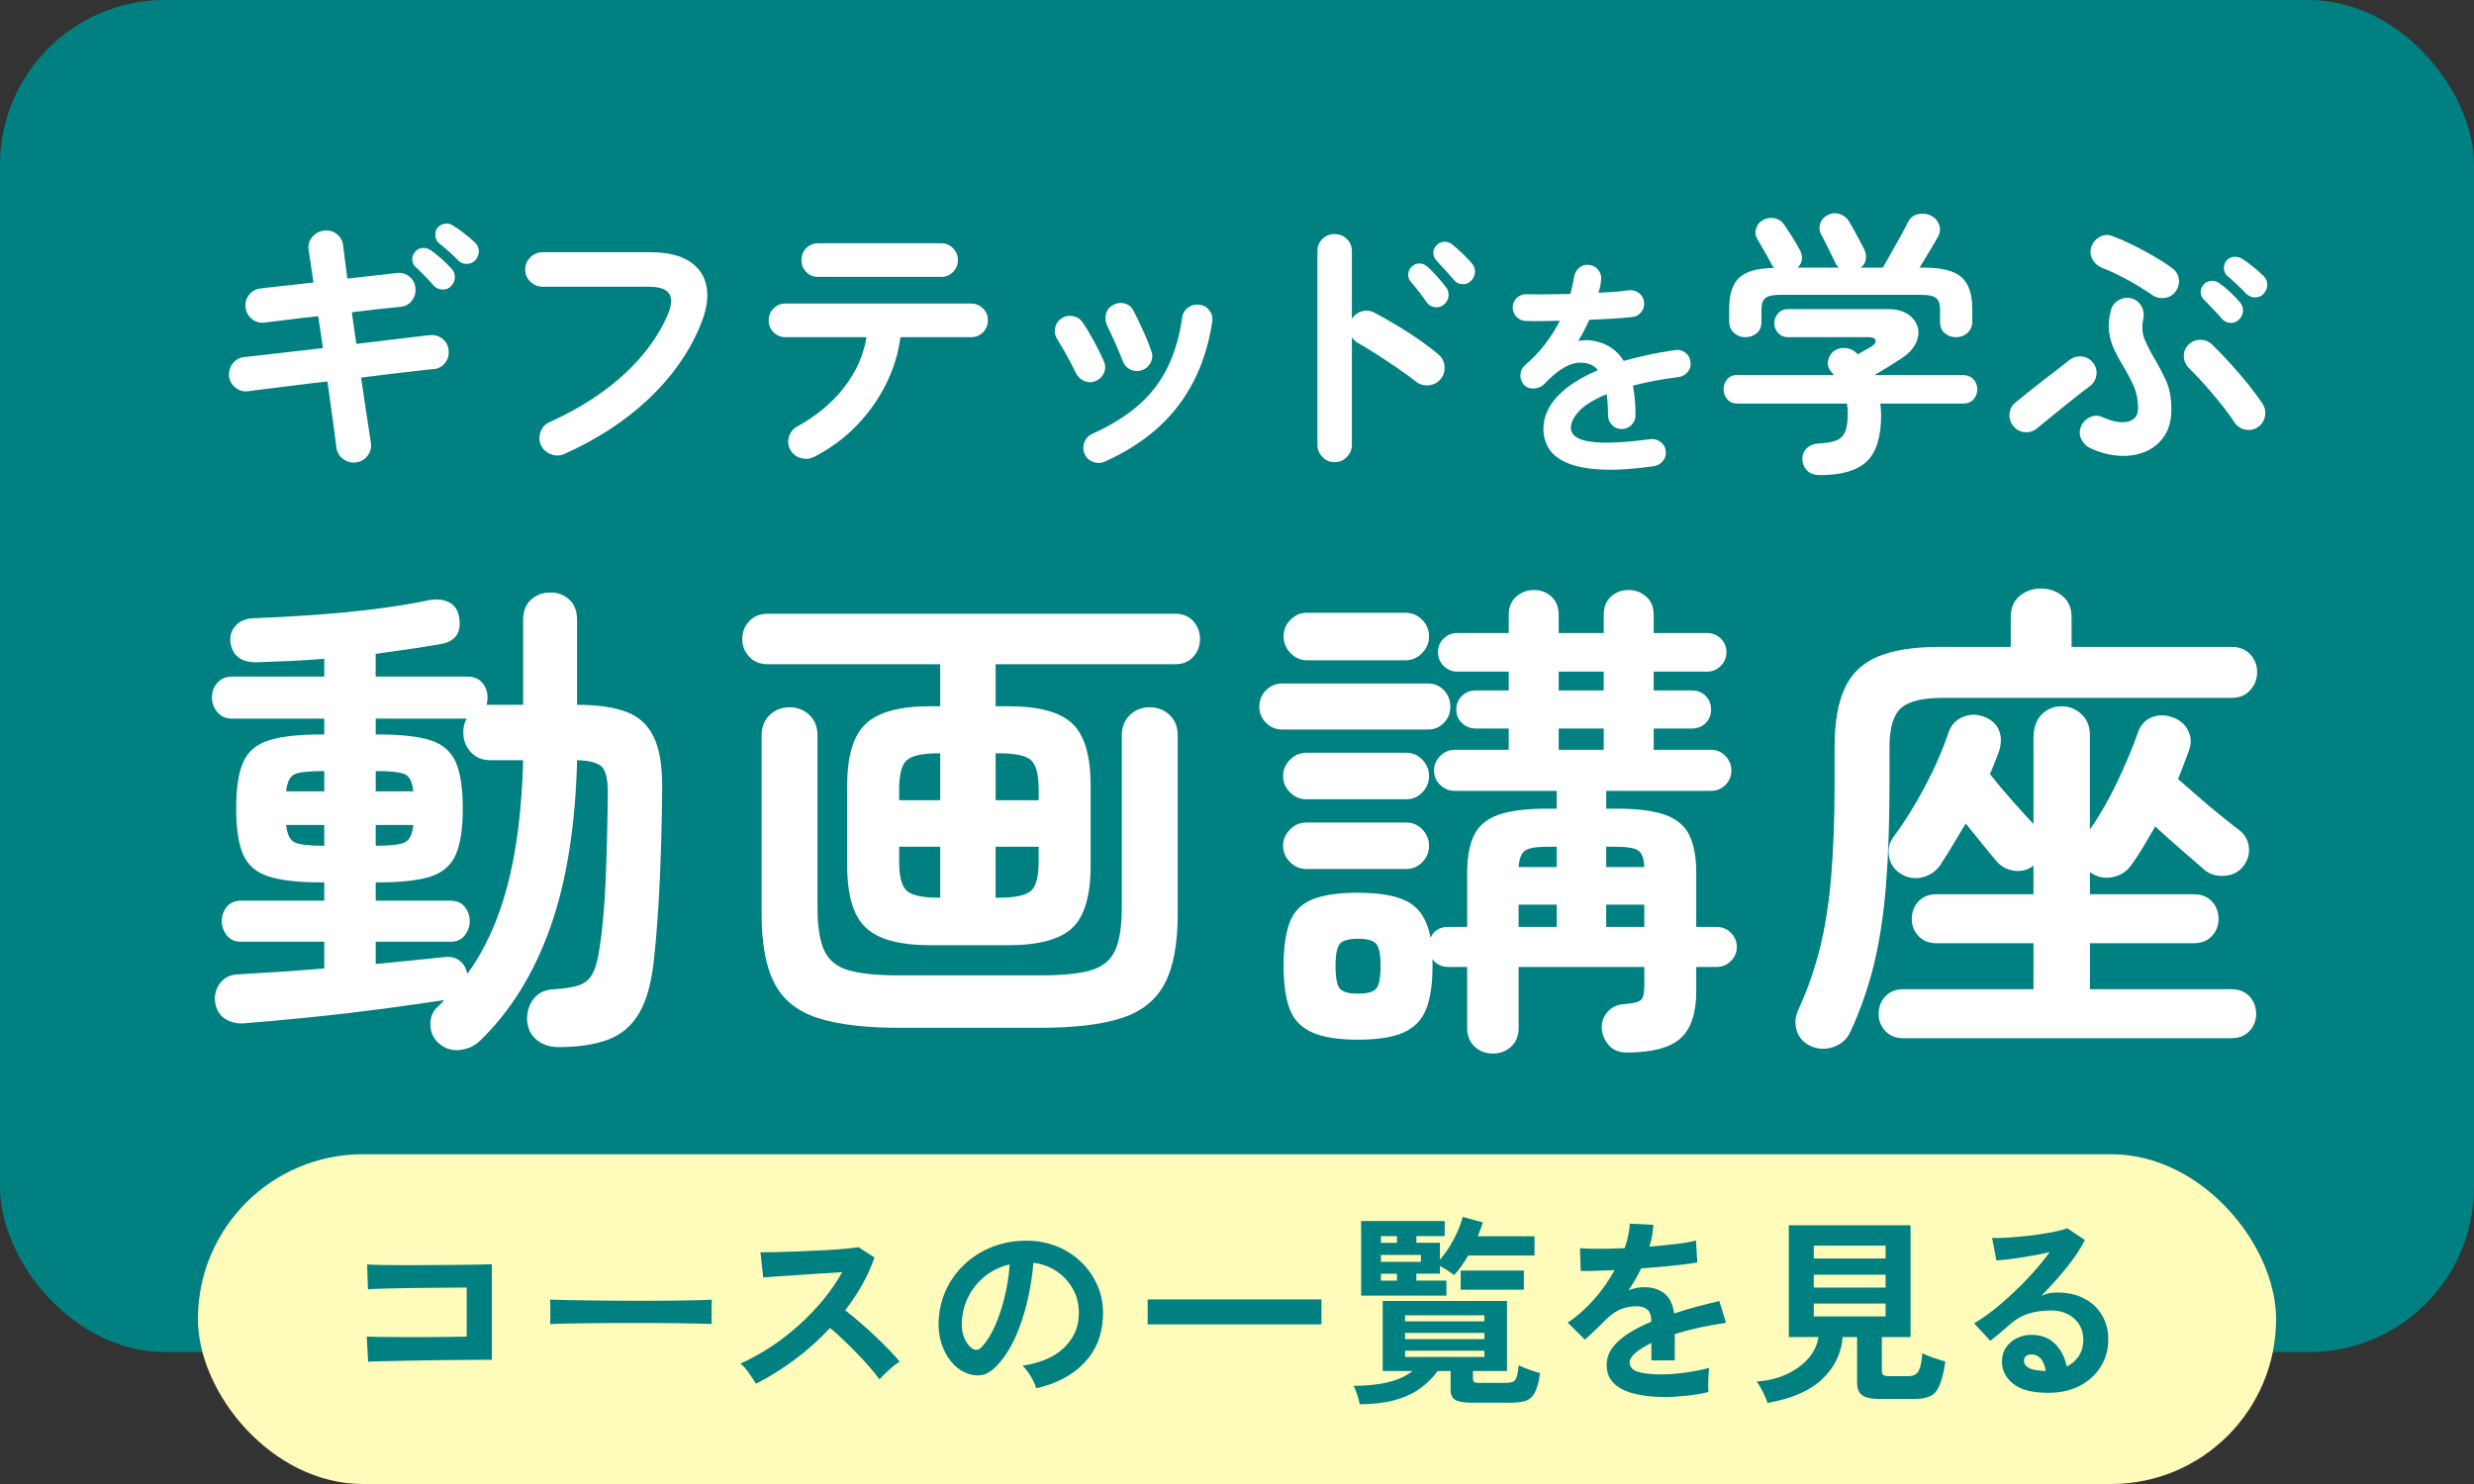 <?xml version="1.0" encoding="UTF-8"?>
<svg id="layer" xmlns="http://www.w3.org/2000/svg" width="300" height="180" version="1.1" viewBox="0 0 300 180">
  <rect x="0" y="0" width="300" height="180" fill="#333333" stroke="none"/>
  <!-- Generator: Adobe Illustrator 29.1.0, SVG Export Plug-In . SVG Version: 2.1.0 Build 142)  -->
  <rect x="0" y="0" width="300" height="164" rx="20" ry="20" fill="teal"/>
  <g>
    <path d="M43.171,56.096c-.566.068-1.088-.074-1.563-.425-.477-.352-.748-.811-.816-1.377-.068-.612-.204-1.649-.408-3.111-.204-1.462-.431-3.1-.68-4.913-1.428.159-2.8.323-4.114.493-1.314.17-2.46.312-3.434.425-.976.114-1.666.204-2.074.272-.567.068-1.077-.079-1.53-.442-.453-.362-.714-.827-.782-1.394-.045-.589.107-1.105.459-1.547.352-.442.811-.697,1.377-.765.363-.045,1.021-.119,1.973-.221s2.085-.232,3.399-.391c1.314-.158,2.709-.317,4.183-.476l-.578-3.876c-1.474.159-2.816.317-4.029.476-1.213.159-2.046.261-2.499.306-.566.068-1.076-.085-1.529-.459-.454-.374-.703-.844-.748-1.411-.068-.566.079-1.071.441-1.513.362-.442.827-.697,1.395-.765.385-.045,1.173-.136,2.362-.272,1.19-.136,2.533-.283,4.029-.442-.25-1.791-.442-3.105-.578-3.944-.091-.589.051-1.11.425-1.564.374-.453.845-.714,1.411-.782.566-.09,1.082.04,1.547.391s.731.822.8,1.411c.045.408.112.958.203,1.649.091.692.192,1.479.307,2.363l6.018-.68c.566-.068,1.071.08,1.514.442.441.363.685.839.73,1.428.045.567-.107,1.071-.459,1.513-.352.442-.822.686-1.411.731-.544.045-1.338.125-2.38.238-1.043.114-2.199.25-3.468.408l.544,3.842c1.405-.181,2.72-.34,3.944-.476,1.224-.136,2.271-.26,3.145-.374.872-.113,1.479-.181,1.819-.204.566-.068,1.076.074,1.529.425.453.352.703.822.748,1.411.068.567-.073,1.077-.425,1.53-.352.454-.821.703-1.411.748-.34.023-.94.085-1.802.187s-1.893.221-3.094.357c-1.202.136-2.494.295-3.876.476.271,1.836.515,3.474.73,4.913s.368,2.442.459,3.009c.091.567-.039,1.082-.391,1.547-.352.464-.822.742-1.411.833ZM54.697,34.71c-.295.295-.652.431-1.071.408-.42-.022-.765-.181-1.037-.476-.271-.317-.624-.697-1.054-1.139-.431-.442-.828-.833-1.19-1.173-.227-.227-.346-.516-.356-.867-.012-.351.119-.674.391-.969.249-.272.55-.414.901-.425.351-.011.674.085.969.289.362.25.787.59,1.275,1.02.486.431.9.839,1.24,1.224.272.295.402.641.392,1.037-.012.396-.165.753-.459,1.071ZM55.581,31.616c-.295-.317-.669-.68-1.122-1.088-.454-.408-.873-.759-1.258-1.054-.227-.204-.363-.493-.408-.867-.046-.374.045-.708.272-1.003.249-.272.549-.43.9-.476.352-.045.674.034.969.238.386.227.833.539,1.344.935.51.397.946.765,1.309,1.105.317.295.476.641.476,1.037s-.124.754-.373,1.071c-.25.294-.584.459-1.004.493-.419.034-.787-.096-1.104-.391Z" fill="#fff"/>
    <path d="M68.41,55.076c-.521.227-1.06.232-1.614.017-.556-.215-.958-.583-1.207-1.105-.228-.521-.238-1.059-.034-1.615.204-.555.566-.946,1.088-1.173,3.559-1.609,6.55-3.524,8.976-5.746,2.426-2.221,4.205-4.635,5.338-7.242.477-1.11.545-1.96.204-2.55-.34-.589-1.179-.884-2.516-.884h-12.852c-.567,0-1.061-.204-1.479-.612-.42-.408-.629-.895-.629-1.462,0-.589.209-1.088.629-1.496.419-.408.912-.612,1.479-.612h13.056c2.062,0,3.666.38,4.811,1.139,1.145.76,1.824,1.814,2.04,3.162.216,1.349-.062,2.918-.833,4.709-1.338,3.196-3.405,6.12-6.205,8.772s-6.217,4.885-10.251,6.698Z" fill="#fff"/>
    <path d="M98.716,55.417c-.499.249-1.025.3-1.581.153s-.98-.471-1.274-.969c-.295-.499-.363-1.025-.204-1.581.158-.555.487-.98.985-1.275,2.335-1.27,4.233-2.845,5.695-4.726s2.374-3.921,2.737-6.12h-9.826c-.566,0-1.049-.198-1.445-.595-.396-.396-.595-.878-.595-1.445s.198-1.048.595-1.445.879-.595,1.445-.595h22.508c.566,0,1.048.199,1.445.595.396.396.595.878.595,1.445s-.198,1.049-.595,1.445c-.397.397-.879.595-1.445.595h-8.567c-.25,1.95-.833,3.848-1.751,5.695-.919,1.848-2.114,3.531-3.588,5.049s-3.185,2.777-5.134,3.774ZM99.192,33.588c-.567,0-1.043-.198-1.429-.595-.386-.396-.578-.878-.578-1.445s.192-1.048.578-1.445c.386-.396.861-.595,1.429-.595h14.926c.566,0,1.048.199,1.445.595.396.397.595.878.595,1.445s-.199,1.049-.595,1.445c-.397.397-.879.595-1.445.595h-14.926Z" fill="#fff"/>
    <path d="M132.881,46.203c-.454.204-.913.209-1.378.017-.465-.192-.811-.515-1.036-.969-.363-.748-.743-1.479-1.14-2.193-.396-.714-.754-1.32-1.07-1.819-.295-.43-.403-.895-.323-1.394.079-.498.323-.895.73-1.19.408-.294.867-.402,1.377-.323.511.08.912.323,1.207.731.431.612.896,1.377,1.395,2.295.498.918.895,1.729,1.189,2.431.227.454.244.918.052,1.394-.193.476-.527.816-1.003,1.02ZM133.969,55.995c-.454.204-.924.215-1.411.034-.488-.182-.833-.499-1.037-.952-.204-.476-.216-.952-.034-1.428s.498-.816.952-1.02c2.312-1.042,4.21-2.227,5.695-3.553,1.484-1.326,2.646-2.856,3.484-4.59s1.417-3.723,1.734-5.967c.067-.521.312-.929.73-1.224.42-.294.879-.408,1.377-.34.499.068.901.306,1.207.714.307.408.414.873.323,1.394-.59,3.899-1.943,7.259-4.062,10.081-2.12,2.822-5.106,5.105-8.959,6.851ZM138.456,44.911c-.498.159-.963.13-1.394-.085-.431-.215-.737-.561-.918-1.037-.25-.657-.562-1.405-.936-2.244-.374-.838-.686-1.507-.935-2.006-.227-.453-.284-.923-.17-1.411.113-.487.385-.855.815-1.105.454-.272.93-.345,1.429-.221.498.125.861.414,1.088.867.34.635.719,1.411,1.139,2.329.419.918.766,1.785,1.037,2.601.182.476.153.94-.085,1.394-.238.454-.595.76-1.071.918Z" fill="#fff"/>
    <path d="M161.822,56.062c-.566,0-1.054-.21-1.462-.629-.407-.42-.611-.912-.611-1.479v-23.494c0-.589.204-1.082.611-1.479.408-.396.896-.595,1.462-.595.59,0,1.089.199,1.496.595.408.397.612.89.612,1.479v8.194c.294-.453.702-.753,1.224-.901.521-.147,1.031-.085,1.53.187,1.337.703,2.703,1.502,4.097,2.397,1.395.896,2.602,1.774,3.621,2.635.453.363.709.845.766,1.445.056.601-.108,1.128-.493,1.581-.363.431-.839.674-1.428.731-.59.057-1.111-.096-1.564-.459-.635-.499-1.366-1.031-2.193-1.598-.827-.566-1.654-1.116-2.481-1.649-.828-.532-1.581-.991-2.261-1.377-.363-.204-.635-.453-.816-.748v13.056c0,.567-.204,1.059-.612,1.479-.407.419-.906.629-1.496.629ZM175.083,36.955c-.295.25-.652.352-1.071.306-.42-.045-.754-.238-1.003-.578-.227-.34-.533-.759-.918-1.258-.386-.498-.737-.929-1.054-1.292-.204-.249-.295-.555-.272-.918.022-.362.182-.668.477-.918.271-.249.583-.362.935-.34.352.023.663.159.935.408.341.295.726.686,1.156,1.173s.793.924,1.088,1.309c.249.34.346.709.289,1.105-.057.397-.244.731-.561,1.003ZM178.381,34.064c-.295.295-.652.431-1.071.408-.42-.022-.754-.192-1.003-.51-.271-.317-.612-.702-1.02-1.156-.408-.454-.782-.861-1.122-1.224-.228-.25-.346-.549-.357-.901s.13-.674.425-.969c.249-.249.55-.379.901-.391.352-.011.674.097.969.323.34.272.748.635,1.225,1.088.476.454.872.873,1.189,1.258.249.295.362.641.34,1.037-.022.397-.182.743-.476,1.037Z" fill="#fff"/>
    <path d="M200.567,56.546c-2.502.354-4.611.49-6.328.406-1.718-.084-3.095-.341-4.13-.77-1.036-.43-1.788-1.003-2.254-1.722-.468-.718-.7-1.535-.7-2.45,0-1.4.564-2.707,1.693-3.92,1.13-1.213,2.768-2.277,4.914-3.192-.299-.373-.662-.625-1.092-.756-.934-.28-1.853-.177-2.758.308s-1.788,1.195-2.646,2.128c-.317.336-.732.518-1.246.546-.513.028-.929-.126-1.245-.462-.299-.354-.435-.765-.406-1.232.028-.466.219-.849.574-1.148.914-.784,1.722-1.633,2.422-2.548s1.292-1.857,1.777-2.828c-.803.019-1.554.033-2.254.042-.699.009-1.302.005-1.806-.014-.467,0-.858-.163-1.176-.49s-.477-.724-.477-1.19c.019-.466.196-.849.532-1.148.336-.298.737-.438,1.204-.42.653.019,1.442.024,2.366.014.924-.009,1.89-.023,2.897-.042.094-.354.178-.7.252-1.036.075-.336.141-.672.196-1.008.074-.466.28-.845.616-1.134.336-.289.737-.406,1.204-.35.466.056.84.261,1.12.616.279.355.392.766.336,1.232-.02.243-.057.495-.112.756s-.122.522-.196.784c.71-.037,1.372-.079,1.988-.126.616-.046,1.166-.107,1.652-.182.466-.056.882.052,1.246.322.363.271.573.64.63,1.106.056.467-.062.877-.351,1.232-.289.355-.657.551-1.105.588-.691.075-1.484.14-2.38.196-.896.056-1.83.103-2.801.14-.41.915-.858,1.774-1.344,2.576.448-.093.877-.126,1.288-.098.41.028.803.098,1.176.21.561.15,1.106.406,1.639.77.531.364,1.003.873,1.414,1.526.914-.261,1.89-.504,2.926-.728,1.036-.224,2.132-.42,3.29-.588.447-.074.858.024,1.231.294s.588.64.645,1.106c.074.467-.028.877-.309,1.232-.279.354-.653.569-1.12.644-1.082.131-2.081.285-2.995.462-.915.178-1.765.369-2.549.574.094.504.168,1.055.225,1.652.056.598.084,1.242.084,1.932,0,.467-.164.864-.49,1.19-.327.327-.724.49-1.189.49s-.859-.163-1.177-.49-.476-.724-.476-1.19c0-.952-.056-1.801-.168-2.548-1.531.635-2.637,1.312-3.318,2.03s-1.021,1.414-1.021,2.086c0,.504.298.915.896,1.232s1.596.495,2.996.532c1.4.038,3.313-.102,5.74-.42.448-.056.858.052,1.231.322.374.271.589.64.645,1.106.056.448-.056.849-.336,1.204-.28.354-.645.569-1.092.644Z" fill="#fff"/>
    <path d="M220.765,57.626c-.703,0-1.235-.17-1.598-.51-.363-.34-.567-.793-.612-1.36-.022-.567.158-1.032.544-1.394.385-.362.896-.555,1.53-.578.884-.045,1.575-.17,2.073-.374.499-.204.851-.561,1.055-1.071.204-.51.306-1.241.306-2.193,0-.43-.034-.827-.102-1.19h-13.227c-.544,0-.969-.17-1.274-.51-.307-.34-.459-.748-.459-1.224s.146-.884.441-1.224c.295-.34.669-.51,1.122-.51h11.832c-.068-.068-.131-.136-.187-.204-.058-.068-.119-.147-.188-.238-.317-.362-.437-.782-.356-1.258.079-.476.3-.861.662-1.156.386-.317.839-.459,1.36-.425.521.034.94.187,1.258.459.046.045.103.097.17.153.068.057.125.108.17.153.317-.181.635-.362.952-.544.317-.181.556-.317.714-.408.386-.249.545-.499.477-.748-.068-.249-.329-.374-.782-.374h-9.826c-.499,0-.9-.17-1.207-.51-.306-.34-.459-.736-.459-1.19s.153-.85.459-1.19c.307-.34.708-.51,1.207-.51h12.139c.997,0,1.796.204,2.396.612.601.408.991.918,1.173,1.53.182.612.119,1.258-.187,1.938-.307.68-.867,1.292-1.684,1.836-.589.386-1.155.748-1.699,1.088s-1.1.669-1.666.986h10.607c.612,0,1.076.17,1.395.51.316.34.476.748.476,1.224s-.153.884-.459,1.224c-.306.34-.73.51-1.275.51h-10.029c.067.476.102.93.102,1.36,0,2.675-.584,4.562-1.751,5.661-1.168,1.099-3.031,1.649-5.593,1.649ZM211.618,40.898c-.521,0-.975-.175-1.359-.527-.386-.352-.578-.811-.578-1.377v-1.564c0-1.745.408-2.997,1.224-3.757.816-.759,2.222-1.15,4.216-1.173-.067-.09-.13-.175-.187-.255s-.107-.165-.153-.255c-.091-.204-.249-.504-.476-.901-.227-.396-.454-.793-.68-1.19-.228-.396-.397-.686-.511-.867-.249-.408-.306-.844-.17-1.309.137-.464.419-.811.851-1.037.453-.25.929-.317,1.428-.204.498.114.896.397,1.189.85.25.363.566.85.952,1.462s.681,1.122.885,1.53c.203.363.288.737.255,1.122-.034.386-.21.726-.527,1.02h4.998c-.091-.09-.176-.187-.255-.289-.08-.102-.142-.221-.188-.357-.091-.204-.255-.538-.492-1.003-.238-.464-.471-.929-.697-1.394-.227-.464-.397-.787-.51-.969-.228-.431-.268-.873-.119-1.326.146-.453.436-.793.867-1.02.453-.249.929-.306,1.428-.17.498.136.895.431,1.189.884.158.25.357.595.596,1.037.237.442.476.884.714,1.326.237.442.425.799.561,1.071.182.386.243.782.188,1.19-.057.408-.267.748-.629,1.02h2.686c.272-.476.606-1.065,1.003-1.768.396-.702.787-1.399,1.173-2.091.386-.691.669-1.229.851-1.615.271-.566.69-.906,1.258-1.02.566-.113,1.076-.056,1.53.17.476.227.81.589,1.003,1.088.192.499.141,1.009-.153,1.53-.25.454-.584,1.026-1.003,1.717-.42.691-.822,1.354-1.207,1.989h.612c2.107,0,3.598.386,4.471,1.156.872.771,1.309,2.04,1.309,3.808v1.564c0,.566-.192,1.025-.577,1.377-.386.352-.839.527-1.36.527-.544,0-1.009-.158-1.395-.476-.386-.317-.577-.771-.577-1.36v-1.564c0-.634-.159-1.083-.477-1.343-.317-.26-.896-.391-1.733-.391h-17.238c-.839,0-1.417.13-1.734.391-.317.261-.476.709-.476,1.343v1.564c0,.589-.193,1.043-.578,1.36-.386.318-.851.476-1.395.476Z" fill="#fff"/>
    <path d="M247.018,51.948c-.431.363-.924.522-1.479.476-.556-.045-1.015-.283-1.377-.714-.362-.43-.526-.923-.493-1.479.034-.555.267-1.014.697-1.377.408-.34.906-.748,1.496-1.224.589-.476,1.207-.963,1.854-1.462.646-.499,1.258-.969,1.836-1.411.577-.442,1.048-.81,1.41-1.105.453-.34.958-.476,1.514-.408.556.068,1.003.329,1.343.782.34.431.471.924.392,1.479-.08.556-.347,1.003-.8,1.343-.589.431-1.28.963-2.074,1.598-.793.635-1.575,1.264-2.346,1.887-.771.624-1.428,1.162-1.972,1.615ZM253.478,54.362c-.499-.226-.867-.595-1.104-1.105-.238-.51-.244-1.025-.018-1.547.227-.521.601-.895,1.122-1.122.521-.226,1.031-.215,1.53.034,1.246.544,2.267.714,3.06.51s1.19-.736,1.19-1.598c0-1.042-.188-1.972-.562-2.788-.374-.816-.787-1.598-1.24-2.346-.386-.634-.737-1.28-1.055-1.938-.317-.657-.532-1.371-.646-2.142-.114-.77-.046-1.654.204-2.652.136-.544.441-.958.918-1.241.476-.283.985-.368,1.529-.255.544.136.958.442,1.241.918s.368.998.255,1.564c-.204.975-.142,1.836.188,2.584.328.748.719,1.508,1.173,2.278.476.793.935,1.666,1.377,2.618.442.952.663,2.131.663,3.536,0,1.292-.284,2.363-.85,3.213-.567.85-1.326,1.479-2.278,1.887-.952.408-2.012.578-3.179.51-1.168-.068-2.341-.374-3.52-.918ZM260.958,35.765c-.952-.657-1.961-1.275-3.026-1.853-1.065-.578-2.062-1.048-2.992-1.411-.499-.181-.89-.51-1.173-.986-.283-.476-.346-.986-.187-1.53.181-.544.521-.958,1.02-1.241.498-.283,1.009-.323,1.53-.119.793.295,1.626.658,2.499,1.088.872.431,1.728.89,2.566,1.377.839.488,1.575.969,2.21,1.445.453.318.72.754.8,1.309.079.556-.052,1.06-.392,1.513-.34.454-.788.714-1.343.782-.556.068-1.06-.056-1.513-.374ZM273.741,51.846c-.476.295-.985.38-1.529.255s-.976-.425-1.292-.901c-.363-.589-.862-1.28-1.496-2.074-.635-.793-1.304-1.586-2.006-2.38-.703-.793-1.36-1.484-1.973-2.074-.386-.385-.595-.85-.629-1.394s.142-1.02.527-1.428c.385-.408.861-.618,1.428-.629.566-.011,1.054.176,1.462.561.702.68,1.445,1.451,2.228,2.312.781.862,1.518,1.723,2.21,2.584.69.862,1.263,1.644,1.717,2.346.294.476.379.986.255,1.53-.125.544-.425.975-.901,1.292ZM271.498,38.756c-.272.295-.618.431-1.037.408-.42-.022-.766-.192-1.037-.51-.272-.317-.624-.702-1.054-1.156-.432-.453-.816-.85-1.156-1.19-.228-.227-.346-.516-.357-.867-.012-.351.119-.674.392-.969.249-.249.555-.385.918-.408.362-.022.69.08.985.306.362.25.782.595,1.258,1.037.477.442.873.856,1.19,1.241.272.295.402.646.391,1.054-.012.408-.176.759-.492,1.054ZM272.416,35.663c-.295-.317-.663-.686-1.105-1.105s-.855-.788-1.241-1.105c-.227-.204-.356-.487-.391-.85-.034-.362.062-.691.289-.986.249-.272.549-.425.9-.459.352-.034.686.04,1.004.221.362.227.799.544,1.309.952.51.408.946.793,1.309,1.156.295.295.442.641.442,1.037s-.136.754-.408,1.071c-.249.295-.584.454-1.003.476-.42.023-.788-.113-1.104-.408Z" fill="#fff"/>
    <path d="M67.699,127.007c-1.001,0-1.86-.28-2.58-.84-.72-.562-1.12-1.36-1.2-2.4-.04-1.04.229-1.92.81-2.64.58-.721,1.41-1.1,2.49-1.141,1.32-.079,2.34-.249,3.061-.51.72-.26,1.26-.75,1.62-1.47.359-.72.639-1.8.84-3.24.319-2.12.549-4.71.689-7.771.14-3.059.229-6.549.271-10.469.039-1.76-.181-2.91-.66-3.451-.48-.539-1.5-.829-3.061-.869-.2,8-1.289,14.78-3.27,20.34-1.98,5.561-4.811,10.119-8.49,13.68-.72.68-1.58,1.06-2.58,1.141-1,.079-1.88-.262-2.64-1.021-.561-.601-.831-1.341-.81-2.22.02-.881.35-1.58.989-2.1.12-.121.24-.24.36-.36s.22-.24.3-.36c-2.08.32-4.54.67-7.38,1.051-2.841.379-5.74.719-8.7,1.02-2.96.3-5.7.549-8.22.75-.96.039-1.761-.18-2.4-.66s-1-1.2-1.08-2.16c-.04-.799.189-1.51.69-2.13.5-.62,1.189-.95,2.07-.989,1.439-.08,3.069-.181,4.89-.301,1.819-.12,3.69-.26,5.61-.42v-3.24h-10.08c-.761,0-1.341-.26-1.74-.779-.4-.52-.6-1.1-.6-1.74s.199-1.209.6-1.711c.399-.499.979-.75,1.74-.75h10.08v-2.219h-.42c-2.721,0-4.83-.24-6.33-.721s-2.53-1.369-3.091-2.67c-.561-1.299-.84-3.15-.84-5.55,0-2.439.279-4.31.84-5.61.561-1.299,1.591-2.189,3.091-2.67s3.609-.72,6.33-.72h.42v-1.92h-11.16c-.761,0-1.36-.26-1.8-.78-.441-.52-.66-1.119-.66-1.8s.219-1.27.66-1.77c.439-.5,1.039-.75,1.8-.75h11.16v-2.16c-1.44.12-2.851.21-4.23.27s-2.69.111-3.93.15c-1.961.041-3.04-.819-3.24-2.58-.04-.72.189-1.35.69-1.89.499-.54,1.209-.83,2.13-.87,2.279-.08,4.689-.21,7.229-.39,2.54-.18,5.02-.42,7.44-.72,2.42-.3,4.569-.65,6.45-1.05.96-.2,1.789-.14,2.489.18.7.321,1.13.88,1.29,1.68.399,1.92-.3,3.06-2.1,3.42-1.12.201-2.36.4-3.72.6-1.36.201-2.781.4-4.261.6v2.76h11.101c.8,0,1.41.25,1.83.75.42.5.63,1.09.63,1.77,0,.16-.011.32-.03.48-.021.16-.051.3-.09.42h4.44v-10.32c0-1.04.319-1.85.96-2.43.639-.58,1.419-.87,2.34-.87s1.689.291,2.31.87c.62.58.93,1.39.93,2.43v10.32c2.439,0,4.42.28,5.94.84,1.52.561,2.64,1.581,3.36,3.06.72,1.48,1.059,3.641,1.02,6.48-.04,4-.141,7.709-.3,11.129-.16,3.421-.381,6.432-.66,9.031-.28,2.96-.88,5.23-1.8,6.81-.921,1.579-2.19,2.67-3.811,3.271-1.619.6-3.63.899-6.029.899ZM34.699,95.986h4.62v-2.459h-.061c-1.72,0-2.88.119-3.479.359-.601.24-.96.94-1.08,2.1ZM39.259,102.587h.061v-2.521h-4.62c.12,1.161.479,1.871,1.08,2.131.6.26,1.76.39,3.479.39ZM56.659,118.127c2.119-2.881,3.739-6.43,4.859-10.65,1.12-4.219,1.76-9.309,1.921-15.27h-3.961c-1,0-1.8-.33-2.399-.99-.601-.66-.9-1.449-.9-2.37,0-.68.14-1.239.42-1.68h-11.04v1.92h.36c2.76,0,4.869.239,6.33.72,1.46.48,2.47,1.371,3.03,2.67.56,1.301.84,3.171.84,5.61,0,2.399-.28,4.251-.84,5.55-.561,1.301-1.57,2.189-3.03,2.67-1.461.48-3.57.721-6.33.721h-.36v2.219h9.061c.759,0,1.34.251,1.74.75.399.502.6,1.071.6,1.711s-.2,1.221-.6,1.74c-.4.52-.981.779-1.74.779h-9.061v2.7c1.6-.159,3.12-.31,4.561-.45,1.439-.14,2.7-.27,3.78-.39.759-.079,1.38.07,1.859.45.48.381.78.91.9,1.59ZM45.559,95.986h4.561c-.12-1.159-.48-1.859-1.08-2.1s-1.761-.359-3.48-.359v2.459ZM45.559,102.587c1.72,0,2.881-.13,3.48-.39s.96-.97,1.08-2.131h-4.561v2.521Z" fill="#fff"/>
    <path d="M112.751,114.646c-3.641,0-6.22-.699-7.74-2.1s-2.279-3.92-2.279-7.561v-9.72c0-3.6.759-6.099,2.279-7.5,1.521-1.399,4.1-2.1,7.74-2.1h1.26v-5.1h-20.939c-.921,0-1.66-.3-2.22-.9-.562-.6-.841-1.32-.841-2.16s.279-1.56.841-2.16c.56-.6,1.299-.9,2.22-.9h49.439c.92,0,1.65.3,2.19.9s.81,1.32.81,2.16-.27,1.56-.81,2.16c-.54.6-1.271.9-2.19.9h-21.779v5.1h1.56c3.68,0,6.26.7,7.74,2.1,1.479,1.401,2.22,3.9,2.22,7.5v9.72c0,3.641-.74,6.16-2.22,7.561-1.48,1.4-4.061,2.1-7.74,2.1h-9.54ZM109.091,124.667c-4.12,0-7.41-.39-9.87-1.171-2.46-.779-4.22-2.168-5.279-4.17-1.061-1.999-1.59-4.818-1.59-8.459v-21.66c0-1.04.329-1.87.989-2.49.66-.62,1.471-.93,2.431-.93.919,0,1.71.311,2.37.93.659.621.989,1.45.989,2.49v20.88c0,2.32.279,4.07.84,5.25.561,1.181,1.561,1.971,3,2.37,1.44.4,3.44.6,6,.6h17.221c2.6,0,4.609-.199,6.029-.6,1.42-.399,2.41-1.189,2.971-2.37.56-1.18.84-2.93.84-5.25v-20.88c0-1.04.33-1.87.99-2.49.659-.62,1.449-.93,2.37-.93.96,0,1.77.311,2.43.93.66.621.99,1.45.99,2.49v21.66c0,3.641-.531,6.46-1.591,8.459-1.06,2.002-2.811,3.391-5.25,4.17-2.439.781-5.74,1.171-9.899,1.171h-16.98ZM109.031,97.066h4.979v-5.699h-.119c-1.961,0-3.261.27-3.9.81-.641.54-.96,1.751-.96,3.63v1.26ZM113.892,108.887h.119v-6.18h-4.979v1.8c0,1.841.319,3.03.96,3.569.64.541,1.939.811,3.9.811ZM120.731,97.066h5.22v-1.26c0-1.879-.32-3.09-.96-3.63-.641-.54-1.94-.81-3.9-.81h-.359v5.699ZM120.731,108.887h.359c1.96,0,3.26-.27,3.9-.811.64-.539.96-1.729.96-3.569v-1.8h-5.22v6.18Z" fill="#fff"/>
    <path d="M155.469,88.487c-.76,0-1.409-.27-1.949-.81s-.811-1.189-.811-1.95c0-.799.271-1.47.811-2.01s1.189-.81,1.949-.81h17.7c.76,0,1.4.27,1.92.81s.78,1.21.78,2.01c0,.761-.261,1.41-.78,1.95s-1.16.81-1.92.81h-17.7ZM158.409,96.947c-.761,0-1.42-.279-1.979-.84-.562-.561-.841-1.221-.841-1.98s.279-1.42.841-1.98c.56-.56,1.219-.84,1.979-.84h12.12c.76,0,1.41.28,1.95.84.54.561.81,1.221.81,1.98s-.27,1.42-.81,1.98-1.19.84-1.95.84h-12.12ZM158.409,105.406c-.761,0-1.42-.279-1.979-.84-.562-.559-.841-1.219-.841-1.979s.279-1.419.841-1.979c.56-.561,1.219-.841,1.979-.841h12.12c.76,0,1.41.28,1.95.841s.81,1.221.81,1.979-.27,1.421-.81,1.979c-.54.561-1.19.84-1.95.84h-12.12ZM181.029,127.787c-.881,0-1.62-.281-2.22-.84-.601-.561-.9-1.32-.9-2.28v-7.38h-2.28c-.801,0-1.46-.32-1.979-.961.039.161.06.311.06.451v.39c0,2.2-.261,3.95-.779,5.25-.521,1.3-1.431,2.239-2.73,2.819-1.301.58-3.15.871-5.55.871-2.36,0-4.2-.291-5.521-.871-1.319-.58-2.23-1.52-2.729-2.819-.501-1.3-.75-3.05-.75-5.25,0-2.239.249-4.01.75-5.31.499-1.3,1.41-2.221,2.729-2.761,1.32-.54,3.16-.81,5.521-.81,2.88,0,4.979.41,6.3,1.229,1.32.82,2.16,2.23,2.52,4.229.399-.879,1.12-1.319,2.16-1.319h2.28v-6.54c0-1.92.279-3.449.84-4.59.56-1.141,1.54-1.959,2.94-2.46,1.399-.5,3.359-.75,5.88-.75h1.2v-2.16h-12.36c-.681,0-1.271-.239-1.77-.72-.501-.48-.75-1.06-.75-1.74s.249-1.27.75-1.77c.499-.5,1.089-.75,1.77-.75h6.54v-2.581h-4.02c-.641,0-1.191-.219-1.65-.66-.46-.439-.69-.979-.69-1.62,0-.68.23-1.24.69-1.68.459-.439,1.01-.66,1.65-.66h4.02v-2.28h-6.24c-.64,0-1.19-.229-1.649-.69-.461-.459-.69-1.01-.69-1.65,0-.68.229-1.24.69-1.68.459-.439,1.01-.66,1.649-.66h6.24v-2.22c0-.92.3-1.65.9-2.19.6-.54,1.319-.81,2.159-.81s1.55.27,2.131.81c.579.54.869,1.27.869,2.19v2.22h5.46v-2.22c0-.92.29-1.65.87-2.19s1.29-.81,2.13-.81,1.561.27,2.16.81c.601.54.9,1.27.9,2.19v2.22h6.479c.64,0,1.19.221,1.65.66.459.44.69,1,.69,1.68,0,.64-.231,1.19-.69,1.65-.46.46-1.011.69-1.65.69h-6.479v2.28h4.62c.68,0,1.239.221,1.68.66.439.44.66,1,.66,1.68,0,.64-.221,1.18-.66,1.62-.44.441-1,.66-1.68.66h-4.62v2.581h6.96c.68,0,1.26.25,1.74.75.479.5.72,1.09.72,1.77s-.24,1.26-.72,1.74c-.48.48-1.061.72-1.74.72h-12.72v2.16h1.26c2.52,0,4.479.25,5.88.75,1.399.501,2.38,1.319,2.94,2.46.56,1.141.84,2.67.84,4.59v6.54h2.46c.68,0,1.26.24,1.74.72.479.48.72,1.061.72,1.74,0,.641-.24,1.2-.72,1.68s-1.061.721-1.74.721h-2.46v2.939c0,2.68-.641,4.59-1.92,5.73-1.281,1.14-3.461,1.71-6.54,1.71-.881,0-1.581-.28-2.101-.841s-.82-1.24-.899-2.039c-.041-.801.199-1.49.72-2.07.52-.58,1.22-.89,2.1-.93,1.04-.08,1.689-.25,1.95-.51.26-.26.391-.83.391-1.711v-2.279h-15.24v7.38c0,.96-.3,1.72-.9,2.28-.6.559-1.341.84-2.22.84ZM158.469,80.087c-.76,0-1.42-.29-1.979-.87-.561-.58-.84-1.25-.84-2.01,0-.799.279-1.479.84-2.04.56-.56,1.22-.84,1.979-.84h11.94c.8,0,1.479.28,2.04.84.56.561.84,1.24.84,2.04,0,.761-.28,1.431-.84,2.01-.561.58-1.24.87-2.04.87h-11.94ZM164.649,120.527c1.119,0,1.859-.2,2.22-.601.36-.399.54-1.319.54-2.76,0-1.399-.18-2.3-.54-2.7-.36-.399-1.101-.6-2.22-.6-1.08,0-1.8.2-2.16.6-.36.4-.54,1.301-.54,2.7,0,1.44.18,2.36.54,2.76.36.4,1.08.601,2.16.601ZM184.149,105.167h4.62v-2.46h-1.2c-1.28,0-2.15.15-2.61.449-.46.301-.73.971-.81,2.011ZM184.149,112.427h4.62v-2.7h-4.62v2.7ZM189.009,83.747h5.46v-2.28h-5.46v2.28ZM189.009,90.947h5.46v-2.581h-5.46v2.581ZM194.77,105.167h4.62c-.041-1.04-.291-1.71-.75-2.011-.461-.299-1.331-.449-2.61-.449h-1.26v2.46ZM194.77,112.427h4.62v-2.7h-4.62v2.7Z" fill="#fff"/>
    <path d="M219.583,126.887c-.88-.4-1.45-1.03-1.71-1.891-.261-.859-.19-1.709.21-2.549,1.08-2.36,1.94-4.811,2.58-7.351s1.1-5.439,1.38-8.7c.28-3.26.421-7.109.421-11.55v-4.26c0-2.96.409-5.33,1.229-7.11.819-1.779,2.16-3.06,4.021-3.84,1.859-.78,4.35-1.17,7.47-1.17h8.64v-3.6c0-1.119.36-1.98,1.08-2.58.72-.6,1.58-.9,2.58-.9s1.869.3,2.61.9c.739.6,1.109,1.461,1.109,2.58v3.6h19.44c.92,0,1.659.3,2.22.9.56.6.841,1.32.841,2.16s-.281,1.57-.841,2.19c-.561.621-1.3.93-2.22.93h-35.04c-2.48,0-4.181.42-5.101,1.26s-1.38,2.4-1.38,4.68v4.38c0,4.721-.141,8.841-.42,12.359-.28,3.521-.76,6.701-1.439,9.541-.681,2.84-1.641,5.6-2.88,8.279-.4.88-1.071,1.49-2.011,1.83-.94.34-1.87.31-2.79-.09ZM230.804,125.927c-.921,0-1.65-.29-2.19-.87s-.81-1.27-.81-2.07c0-.84.27-1.549.81-2.129s1.27-.871,2.19-.871h15.779v-5.58h-11.76c-.921,0-1.649-.289-2.189-.869s-.811-1.27-.811-2.07c0-.84.271-1.55.811-2.13.54-.579,1.269-.87,2.189-.87h11.76v-3.48c-.64.521-1.4.73-2.279.631-.881-.1-1.601-.471-2.16-1.11-.48-.56-1.061-1.261-1.74-2.101-.681-.84-1.36-1.68-2.04-2.52-.521.881-1.04,1.75-1.56,2.609-.521.861-1.041,1.691-1.561,2.49-.561.761-1.3,1.24-2.22,1.44-.921.2-1.78.04-2.58-.479-.761-.48-1.221-1.16-1.38-2.041-.16-.879.02-1.68.54-2.399,1.32-1.76,2.589-3.79,3.81-6.09,1.22-2.3,2.19-4.53,2.91-6.69.32-.84.89-1.43,1.71-1.77.819-.339,1.67-.35,2.55-.03.92.36,1.53.92,1.83,1.68.301.76.29,1.62-.029,2.581-.161.399-.33.84-.511,1.319-.18.479-.37.94-.569,1.38.68.881,1.539,1.91,2.58,3.09,1.039,1.181,1.939,2.17,2.699,2.971v-10.381c0-1.279.33-2.25.99-2.91s1.47-.99,2.43-.99c.92,0,1.72.32,2.4.96.68.64,1.021,1.48,1.021,2.52v11.461c1.159-1.641,2.259-3.55,3.3-5.73,1.04-2.18,1.88-4.189,2.52-6.03.32-.919.891-1.539,1.711-1.86.819-.32,1.688-.3,2.609.06.84.32,1.44.86,1.8,1.62.36.761.38,1.56.061,2.399-.201.521-.411,1.08-.63,1.68-.221.601-.45,1.182-.69,1.74.601.521,1.38,1.201,2.34,2.041s1.91,1.641,2.851,2.399c.939.761,1.649,1.319,2.13,1.681.72.52,1.14,1.199,1.26,2.039s-.081,1.62-.6,2.34c-.521.721-1.261,1.131-2.221,1.23s-1.78-.109-2.46-.63c-.64-.56-1.551-1.351-2.729-2.37-1.181-1.02-2.29-2.01-3.33-2.971-.48.841-.96,1.661-1.44,2.461-.479.801-.98,1.56-1.5,2.279-.561.761-1.319,1.23-2.279,1.41s-1.841-.01-2.641-.57l-.06-.06v2.7h12.6c.92,0,1.65.291,2.19.87.54.58.81,1.29.81,2.13,0,.801-.27,1.49-.81,2.07s-1.271.869-2.19.869h-12.6v5.58h17.16c.919,0,1.649.291,2.189.871s.811,1.289.811,2.129c0,.801-.271,1.49-.811,2.07s-1.271.87-2.189.87h-39.78Z" fill="#fff"/>
  </g>
  <rect x="24" y="140" width="252" height="40" rx="20" ry="20" fill="#fffbbb"/>
  <g>
    <path d="M44.641,165.172l-.168-3.048c.336.016.867.028,1.596.036.728.008,1.563.016,2.508.023.944.009,1.916.009,2.916,0,1-.008,1.948-.016,2.845-.023.896-.008,1.647-.021,2.256-.036v-5.952c-.496,0-1.164.004-2.004.012-.841.009-1.757.017-2.748.024-.992.008-1.973.021-2.94.036s-1.832.036-2.592.06c-.761.024-1.324.053-1.692.084l-.096-3.023c.384.032.968.056,1.752.071.784.017,1.68.024,2.688.024s2.052-.004,3.132-.012,2.124-.017,3.132-.024,1.899-.02,2.676-.036c.776-.016,1.356-.031,1.74-.048v11.592c-.896,0-1.916.004-3.061.013-1.144.008-2.327.02-3.552.035-1.224.017-2.396.036-3.516.061-1.12.023-2.108.044-2.964.06-.856.017-1.492.04-1.908.072Z" fill="teal"/>
    <path d="M66.711,160.612c.016-.225.024-.528.024-.912v-1.152c0-.384-.009-.688-.024-.912.304.017.844.032,1.62.048.775.017,1.704.032,2.784.048,1.08.017,2.235.028,3.468.036,1.231.009,2.464.013,3.696.013s2.396-.008,3.491-.024c1.096-.016,2.044-.032,2.845-.048.8-.016,1.368-.04,1.704-.072-.017.208-.028.504-.036.888-.009.385-.009.772,0,1.164.008.393.012.692.012.9-.4-.016-.988-.032-1.764-.048-.776-.016-1.681-.032-2.712-.048-1.032-.016-2.129-.024-3.288-.024h-3.517c-1.184,0-2.312.009-3.384.024s-2.036.032-2.892.048c-.856.016-1.532.04-2.028.072Z" fill="teal"/>
    <path d="M91.661,167.836c-.208-.352-.483-.776-.827-1.272-.345-.495-.692-.888-1.045-1.176,1.2-.527,2.4-1.184,3.601-1.968s2.348-1.668,3.444-2.652c1.096-.983,2.096-2.023,3-3.12.903-1.096,1.668-2.211,2.292-3.348-.784.048-1.645.104-2.58.168-.937.064-1.864.124-2.784.18-.921.057-1.752.112-2.496.168-.744.057-1.316.101-1.716.133l-.336-3.049c.399,0,.999-.008,1.8-.023.8-.016,1.695-.044,2.688-.084s1.98-.084,2.964-.132c.984-.048,1.872-.108,2.664-.181.792-.071,1.381-.14,1.765-.204l1.943,1.248c-.384,1.12-.88,2.221-1.487,3.301-.608,1.08-1.296,2.116-2.064,3.107.56.433,1.156.921,1.788,1.464.632.545,1.252,1.104,1.86,1.681.607.576,1.167,1.128,1.68,1.655.512.528.936,1.001,1.272,1.416-.4.257-.824.589-1.272.996-.448.408-.84.797-1.176,1.164-.305-.432-.696-.924-1.176-1.476-.48-.552-.996-1.112-1.549-1.68-.552-.568-1.107-1.12-1.668-1.656-.56-.536-1.088-1.012-1.584-1.428-1.328,1.424-2.768,2.712-4.319,3.863-1.553,1.152-3.112,2.12-4.681,2.904Z" fill="teal"/>
    <path d="M125.649,168.388c-.063-.256-.184-.56-.359-.912-.177-.352-.381-.691-.612-1.02-.232-.328-.46-.596-.684-.804,2.191-.337,3.859-1.053,5.004-2.148,1.144-1.096,1.748-2.388,1.812-3.876.063-1.184-.152-2.24-.647-3.168-.496-.928-1.173-1.68-2.028-2.256-.856-.576-1.796-.92-2.82-1.032-.128,1.488-.368,3.008-.72,4.56-.353,1.553-.828,3.009-1.428,4.368-.601,1.36-1.332,2.513-2.196,3.456-.656.704-1.292,1.112-1.908,1.225-.616.111-1.268.023-1.956-.265-.672-.288-1.264-.744-1.775-1.368-.513-.624-.904-1.363-1.177-2.22-.271-.855-.384-1.771-.336-2.748.08-1.455.424-2.787,1.032-3.996.608-1.208,1.424-2.252,2.448-3.132,1.023-.88,2.199-1.544,3.528-1.992,1.327-.447,2.743-.632,4.248-.552,1.215.064,2.359.336,3.432.816,1.071.479,2.012,1.14,2.82,1.979.808.84,1.432,1.812,1.872,2.916.439,1.104.619,2.312.539,3.624-.111,2.192-.88,4.028-2.304,5.508-1.424,1.48-3.352,2.492-5.784,3.036ZM117.85,163.54c.176.128.36.191.552.191.192,0,.385-.096.576-.287.576-.576,1.108-1.393,1.597-2.448.487-1.057.896-2.248,1.224-3.576s.54-2.68.636-4.056c-1.104.256-2.084.72-2.939,1.392-.856.672-1.532,1.484-2.028,2.436-.496.952-.776,1.997-.84,3.133-.032.752.067,1.403.3,1.956.231.552.54.972.924,1.26Z" fill="teal"/>
    <path d="M139.167,160.636v-3.023h21.071v3.023h-21.071Z" fill="teal"/>
    <path d="M164.886,170.332c-.064-.353-.168-.744-.312-1.176-.144-.433-.288-.784-.432-1.057,1.712-.016,3.152-.176,4.32-.479,1.167-.304,2.104-.744,2.808-1.32h-3.6v-8.496h15.071v8.496h-4.128v.912c0,.192.049.328.145.408s.319.12.672.12h2.952c.416,0,.739-.032.972-.097.231-.063.408-.243.528-.54.12-.296.212-.795.275-1.5.304.16.716.333,1.236.517.52.184.972.324,1.356.42-.16,1.12-.385,1.932-.672,2.436-.288.504-.673.824-1.152.96-.48.136-1.097.204-1.848.204h-4.585c-.943,0-1.611-.112-2.004-.336-.392-.224-.588-.632-.588-1.224v-2.28h-1.56c-.608.816-1.328,1.524-2.16,2.124s-1.84,1.063-3.024,1.392c-1.184.328-2.607.5-4.271.517ZM165.054,157.156v-9.049h10.128v1.824h-3.432v.816h2.855v2.063c.4-.464.788-.996,1.164-1.596s.704-1.22.984-1.86c.279-.64.483-1.224.611-1.752l2.448.672c-.08.257-.172.524-.275.805-.104.28-.221.572-.349.876h6.889v2.328h-8.04c-.545.944-1.112,1.736-1.704,2.376-.192-.145-.448-.324-.769-.54s-.64-.404-.96-.564v.937h-2.855v.84h3.647v1.824h-10.344ZM167.454,150.748h1.943v-.816h-1.943v.816ZM167.454,153.052h4.848v-.84h-4.848v.84ZM167.454,155.332h1.943v-.84h-1.943v.84ZM170.382,160.275h9.624v-.743h-9.624v.743ZM170.382,162.436h9.624v-.768h-9.624v.768ZM170.382,164.596h9.624v-.768h-9.624v.768ZM177.126,156.436v-2.328h7.655v2.328h-7.655Z" fill="teal"/>
    <path d="M201.788,169.444c-1.312,0-2.496-.129-3.552-.385-1.057-.256-1.889-.668-2.496-1.235-.608-.568-.912-1.316-.912-2.244,0-.769.231-1.468.695-2.101.464-.632,1.104-1.207,1.921-1.728.815-.52,1.743-.996,2.783-1.428v-.192c0-.56-.14-.972-.42-1.236-.28-.264-.636-.411-1.067-.443-.736-.048-1.44.056-2.112.312s-1.336.72-1.992,1.393c-.191.191-.44.436-.744.731-.304.297-.608.588-.912.876s-.567.528-.792.72l-2.088-2.063c1.12-.735,2.176-1.664,3.168-2.784.992-1.119,1.832-2.312,2.521-3.576-.896.032-1.713.061-2.448.084-.736.024-1.288.028-1.656.013l-.096-2.761c.544.049,1.3.072,2.268.072s2.021-.023,3.156-.072c.368-1.056.576-2.048.624-2.976l2.856.144c-.048.849-.208,1.729-.48,2.641,1.184-.097,2.284-.204,3.3-.324,1.017-.12,1.796-.26,2.341-.42l.168,2.664c-.448.08-1.032.164-1.753.252-.72.088-1.516.172-2.388.252s-1.764.152-2.676.216c-.208.448-.444.9-.708,1.356s-.54.892-.828,1.308c.64-.256,1.288-.384,1.944-.384.943,0,1.74.248,2.388.744.648.496,1.052,1.312,1.212,2.447.896-.304,1.812-.579,2.748-.827.937-.248,1.844-.477,2.724-.685l.816,2.641c-1.12.159-2.208.355-3.264.588-1.057.231-2.04.491-2.952.779v3.192h-2.832v-2.112c-.801.384-1.44.78-1.92,1.188-.48.408-.72.796-.72,1.164,0,.544.327.924.983,1.14s1.656.324,3,.324c.544,0,1.156-.036,1.836-.108.68-.071,1.36-.168,2.04-.288s1.276-.252,1.788-.396c-.032.208-.06.508-.084.899-.023.393-.036.78-.036,1.164s.008.673.024.864c-.784.192-1.664.34-2.641.444-.976.104-1.888.156-2.735.156Z" fill="teal"/>
    <path d="M214.323,170.164c-.112-.384-.301-.837-.564-1.356s-.516-.932-.756-1.235c1.359-.097,2.576-.393,3.648-.889,1.071-.495,1.947-1.132,2.628-1.908.68-.775,1.092-1.644,1.235-2.604h-3.6v-13.56h14.76v13.56h-3.479v4.08c0,.256.06.432.18.528.12.096.355.144.708.144h2.231c.433,0,.765-.08.996-.24.232-.159.408-.439.528-.84.12-.399.212-.968.276-1.704.319.177.764.36,1.332.552.567.192,1.052.345,1.451.456-.191,1.265-.428,2.225-.708,2.881-.279.655-.659,1.096-1.14,1.319-.479.224-1.128.336-1.944.336h-4.176c-1.008,0-1.716-.152-2.124-.456s-.611-.808-.611-1.512v-5.544h-1.752c-.16,1.984-.984,3.684-2.473,5.1s-3.704,2.38-6.647,2.893ZM219.938,152.644h8.713v-1.56h-8.713v1.56ZM219.938,156.172h8.713v-1.56h-8.713v1.56ZM219.938,159.676h8.713v-1.56h-8.713v1.56Z" fill="teal"/>
    <path d="M248.377,168.939c-1.921,0-3.337-.363-4.248-1.092-.912-.728-1.368-1.62-1.368-2.676,0-.688.168-1.272.504-1.752.336-.48.775-.852,1.32-1.116.543-.264,1.128-.396,1.752-.396,1.184,0,2.14.368,2.867,1.104.729.736,1.196,1.648,1.404,2.736.592-.272,1.076-.688,1.452-1.248.376-.56.564-1.232.564-2.017,0-.672-.16-1.271-.48-1.8-.32-.527-.772-.947-1.356-1.26-.584-.312-1.26-.468-2.027-.468-1.072,0-2.004.128-2.796.384s-1.509.664-2.148,1.224c-.288.257-.668.585-1.14.984-.473.4-.916.76-1.332,1.08l-1.968-2.112c.72-.416,1.487-.943,2.304-1.584.815-.64,1.64-1.352,2.472-2.136s1.624-1.596,2.376-2.436c.752-.841,1.424-1.669,2.017-2.484-.688.16-1.437.312-2.244.456-.809.144-1.584.264-2.328.359-.744.097-1.372.16-1.884.192l-.528-2.736c.432.032.972.028,1.62-.012.647-.04,1.348-.096,2.1-.168s1.484-.164,2.196-.276c.712-.111,1.352-.228,1.92-.348.567-.12.987-.243,1.26-.372l2.16,1.44c-.544,1.072-1.292,2.195-2.244,3.372-.952,1.176-1.972,2.308-3.06,3.396.271-.128.576-.228.912-.3s.663-.108.983-.108c1.264,0,2.36.24,3.288.721.928.479,1.652,1.147,2.172,2.004.521.855.78,1.852.78,2.987,0,1.2-.3,2.289-.9,3.265-.6.976-1.443,1.752-2.531,2.328-1.089.576-2.368.863-3.84.863ZM248.064,166.3c-.08-.607-.268-1.096-.563-1.464-.297-.368-.685-.552-1.164-.552-.257,0-.473.063-.648.191-.176.129-.264.32-.264.576,0,.336.18.616.54.84.359.225.964.353,1.812.384.048.017.096.024.145.024h.144Z" fill="teal"/>
  </g>
</svg>